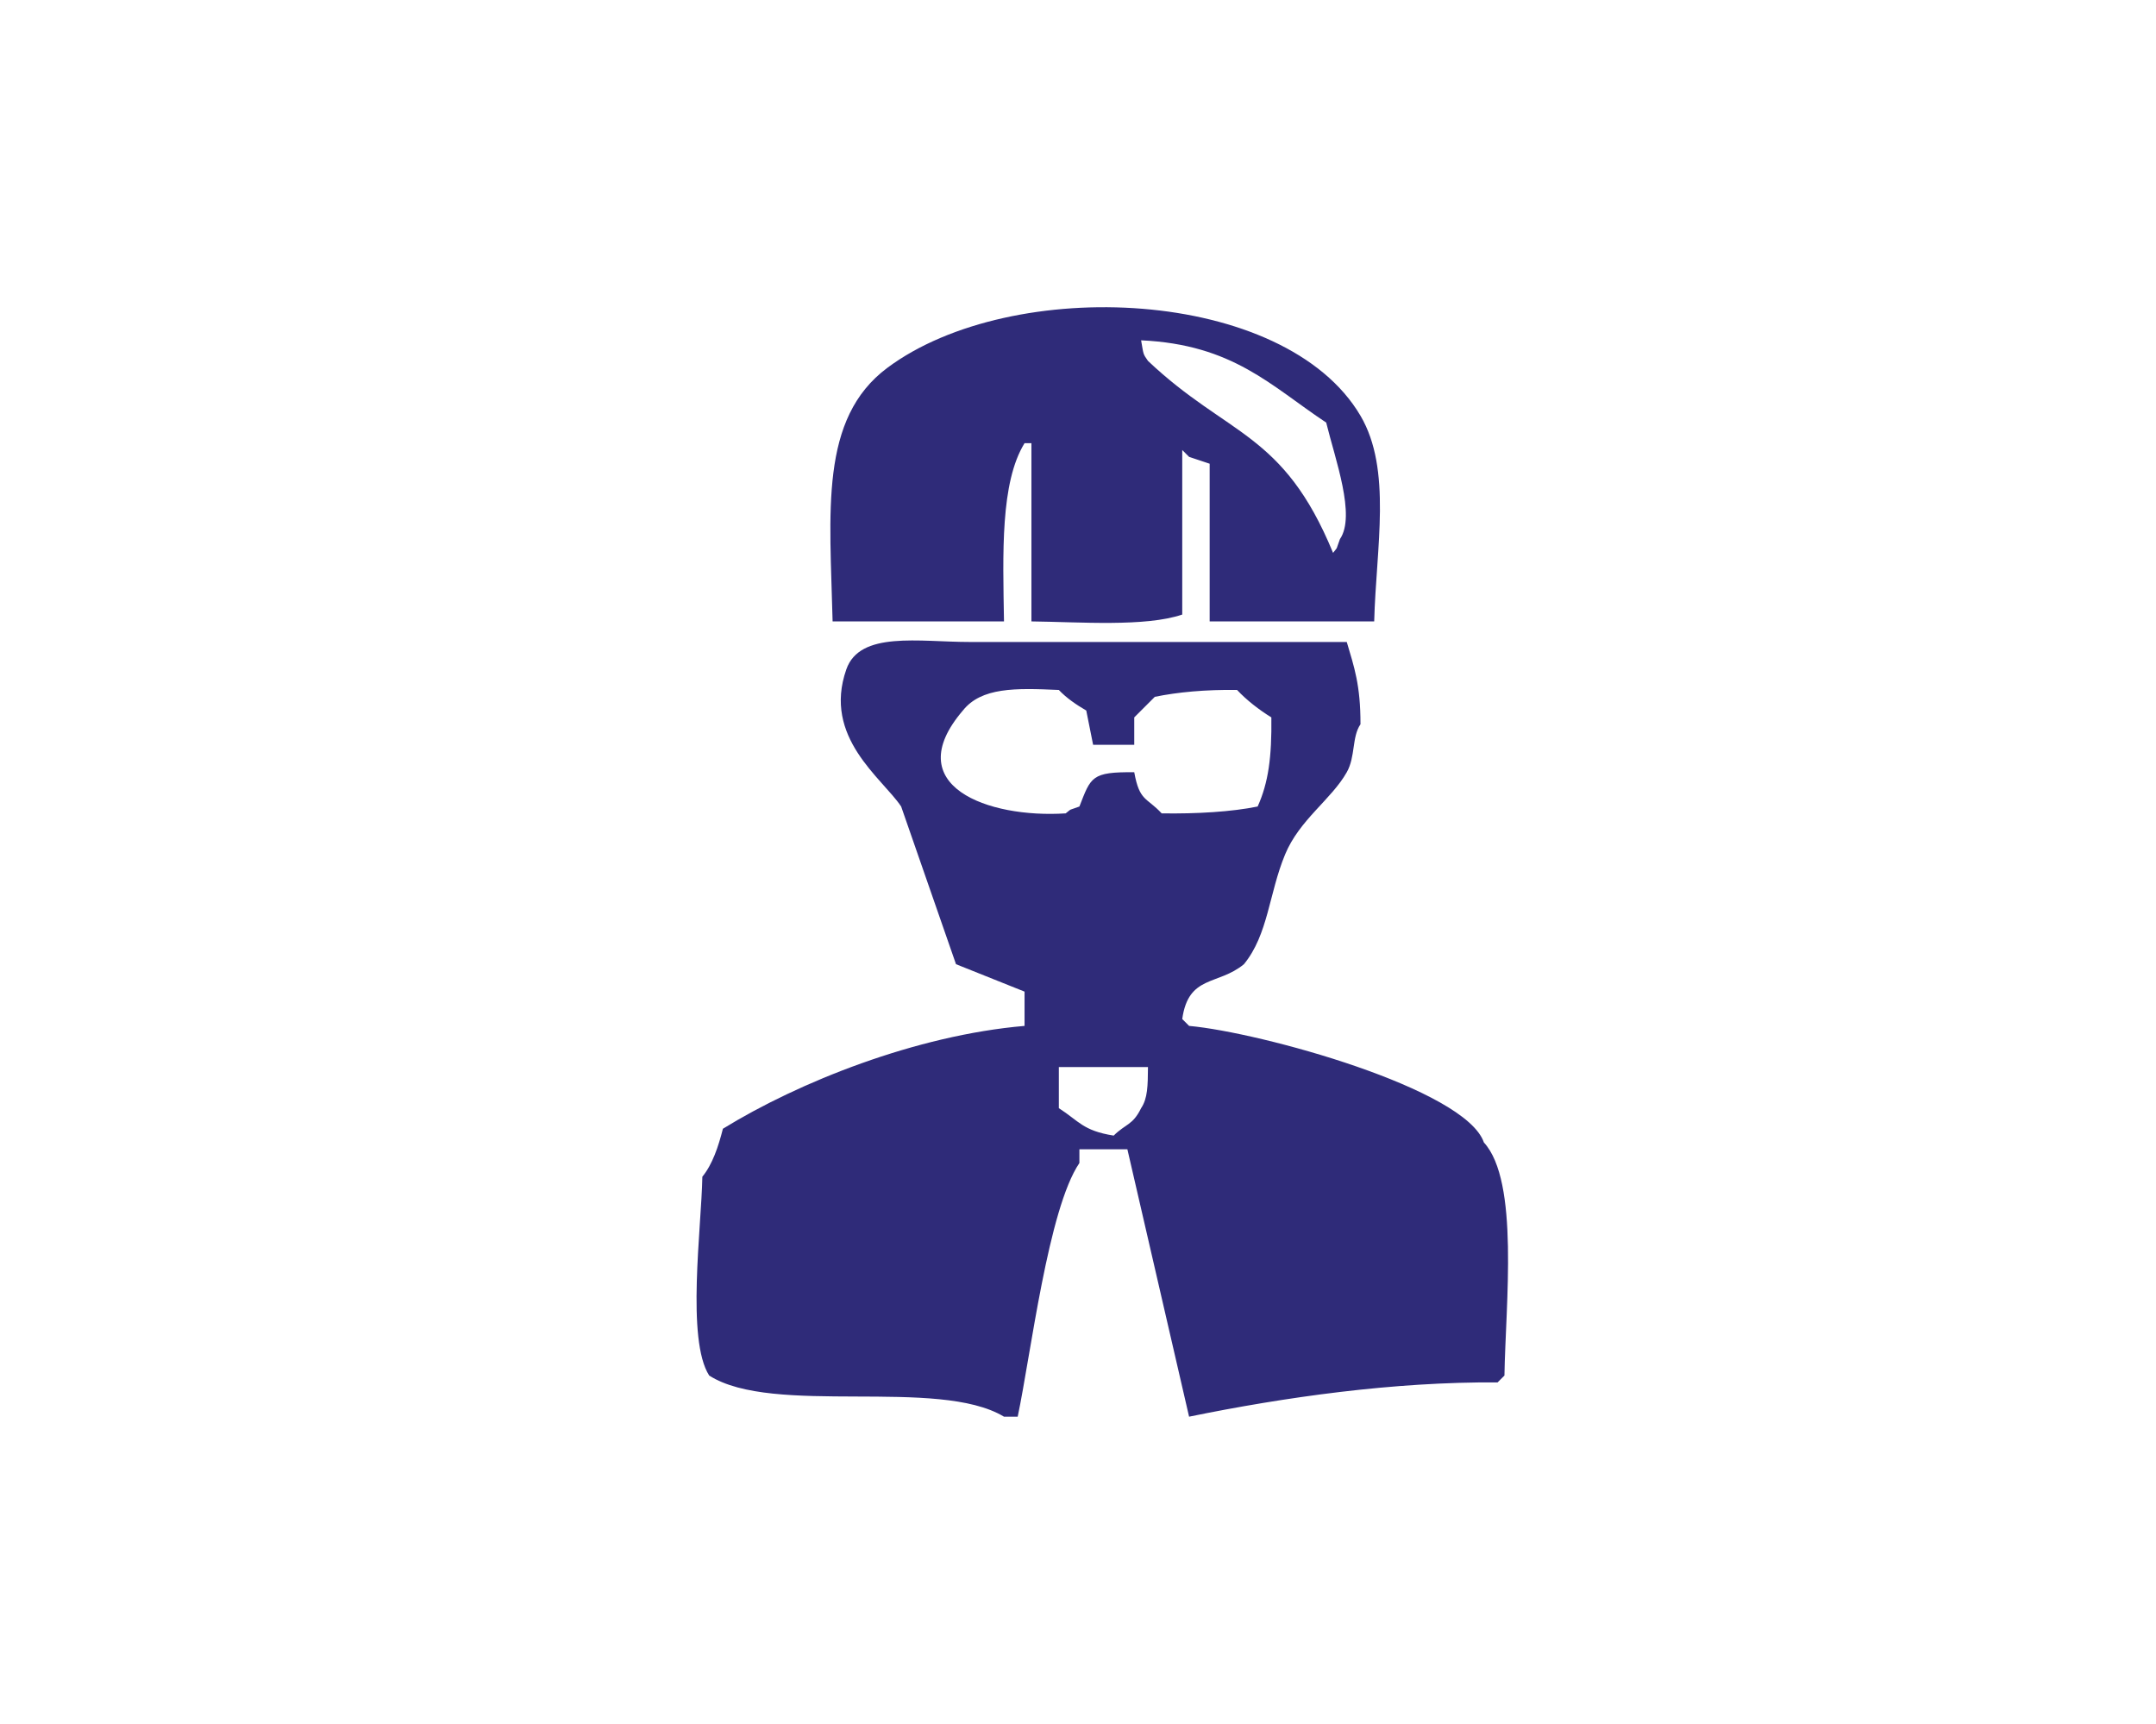 <?xml version="1.0" encoding="utf-8"?>
<!-- Generator: Adobe Illustrator 24.1.0, SVG Export Plug-In . SVG Version: 6.00 Build 0)  -->
<svg version="1.1" xmlns="http://www.w3.org/2000/svg" xmlns:xlink="http://www.w3.org/1999/xlink" x="0px" y="0px"
	 viewBox="0 0 314.49 251.45" style="enable-background:new 0 0 314.49 251.45;" xml:space="preserve">
<style type="text/css">
	.st0{display:none;}
	.st1{display:inline;}
	.st2{fill-rule:evenodd;clip-rule:evenodd;fill:#767675;}
	.st3{fill-rule:evenodd;clip-rule:evenodd;fill:#2F2B79;}
	.st4{fill:#767675;}
	.st5{display:inline;fill:#767675;}
	.st6{fill:#2F2B79;}
	.st7{display:inline;fill:#2F2B79;}
</style>
<g id="Ebene_1" class="st0">
	<g id="XMLID_25_" class="st1">
		<g>
			<path class="st2" d="M146.45,90.64c-0.16-9.9-0.55-20.24,3-26c0.33,0,0.67,0,1,0c0,8.67,0,17.33,0,26c7.03,0.08,16.62,0.83,22-1
				c0-8,0-16,0-24c0.33,0.33,0.67,0.67,1,1c1,0.33,2,0.67,3,1c0,7.67,0,15.33,0,23c8,0,16,0,24,0c0.28-10.79,2.62-22.15-2-30
				c-11.02-18.72-50.79-20.55-69-7c-9.98,7.43-8.38,21.08-8,37C129.79,90.64,138.12,90.64,146.45,90.64z M193.45,61.64
				c1.3,5.34,4.36,13.58,2,17c-0.65,1.73-0.2,0.98-1,2c-7.29-17.7-15.33-16.96-27-28c-0.76-1.08-0.63-0.92-1-3
				C179.86,50.25,185.4,56.3,193.45,61.64z M216.45,166.64c-2.68-7.83-32.59-16.06-43-17c-0.33-0.33-0.67-0.67-1-1
				c0.91-6.48,5.2-4.86,9-8c3.55-4.34,3.64-10.31,6-16c2.1-5.08,6.75-8.02,9-12c1.29-2.28,0.72-5.13,2-7c0.01-5.73-0.92-8.34-2-12
				c-18.33,0-36.67,0-55,0c-7.4,0-16.03-1.64-18,4c-3.48,9.94,5.24,15.85,8,20c2.67,7.67,5.33,15.33,8,23c3.33,1.33,6.67,2.67,10,4
				c0,1.67,0,3.33,0,5c-15.83,1.37-32.96,8.2-44,15c-0.66,2.6-1.52,5.19-3,7c-0.13,7.48-2.36,23.77,1,29c9.33,5.96,33.4,0.2,43,6
				c0.67,0,1.33,0,2,0c1.91-9.03,4.45-30.31,9-37c0-0.67,0-1.33,0-2c2.33,0,4.67,0,7,0c3,13,6,26,9,39c13.9-2.85,29.91-5.11,45-5
				c0.33-0.33,0.67-0.67,1-1C219.62,190.16,221.64,172.3,216.45,166.64z M166.45,161.64c-1.22,2.5-2.27,2.28-4,4
				c-4.5-0.71-5.07-2.13-8-4c0-2,0-4,0-6c4.33,0,8.67,0,13,0C167.43,158.37,167.41,160.22,166.45,161.64z M169.45,118.64
				c-2.21-2.38-3.23-1.73-4-6c-6.26-0.06-6.31,0.68-8,5c-1.73,0.65-0.98,0.2-2,1c-11.33,0.74-24.4-4.01-15-15
				c2.7-3.39,7.64-3.29,14-3c1.13,1.19,2.54,2.15,4,3c0.33,1.67,0.67,3.33,1,5c2,0,4,0,6,0c0-1.33,0-2.67,0-4c1-1,2-2,3-3
				c3.3-0.68,7.42-1.07,12-1c1.38,1.48,3.24,2.92,5,4c0.07,5.79-0.43,9.52-2,13C179.69,118.41,174.57,118.72,169.45,118.64z"/>
		</g>
	</g>
</g>
<g id="Ebene_1_Kopie">
	<g id="XMLID_39_">
		<g>
			<path class="st3" d="M146.45,90.64c-0.16-9.9-0.55-20.24,3-26h1v26c7.03,0.08,16.62,0.83,22-1v-24l1,1c1,0.33,2,0.67,3,1v23h24
				c0.28-10.79,2.62-22.15-2-30c-11.02-18.72-50.79-20.55-69-7c-9.98,7.43-8.38,21.08-8,37H146.45z M193.45,61.64
				c1.3,5.34,4.36,13.58,2,17c-0.65,1.73-0.2,0.98-1,2c-7.29-17.7-15.33-16.96-27-28c-0.76-1.08-0.63-0.92-1-3
				C179.86,50.25,185.4,56.3,193.45,61.64z M216.45,166.64c-2.68-7.83-32.59-16.06-43-17c-0.33-0.33-0.67-0.67-1-1
				c0.91-6.48,5.2-4.86,9-8c3.55-4.34,3.64-10.31,6-16c2.1-5.08,6.75-8.02,9-12c1.29-2.28,0.72-5.13,2-7c0.01-5.73-0.92-8.34-2-12
				h-55c-7.4,0-16.03-1.64-18,4c-3.48,9.94,5.24,15.85,8,20c2.67,7.67,5.33,15.33,8,23c3.33,1.33,6.67,2.67,10,4v5
				c-15.83,1.36-32.96,8.2-44,15c-0.66,2.6-1.52,5.19-3,7c-0.13,7.48-2.36,23.77,1,29c9.33,5.96,33.4,0.2,43,6h2
				c1.91-9.03,4.45-30.31,9-37v-2h7c3,13,6,26,9,39c13.9-2.85,29.91-5.11,45-5c0.33-0.33,0.67-0.67,1-1
				C219.62,190.16,221.64,172.3,216.45,166.64z M166.45,161.64c-1.22,2.5-2.27,2.28-4,4c-4.5-0.71-5.07-2.13-8-4v-6h13
				C167.43,158.37,167.41,160.22,166.45,161.64z M169.45,118.64c-2.21-2.38-3.23-1.73-4-6c-6.26-0.06-6.31,0.68-8,5
				c-1.73,0.65-0.98,0.2-2,1c-11.33,0.74-24.4-4.01-15-15c2.7-3.39,7.64-3.29,14-3c1.13,1.19,2.54,2.15,4,3c0.33,1.67,0.67,3.33,1,5
				h6v-4c1-1,2-2,3-3c3.3-0.68,7.42-1.07,12-1c1.38,1.48,3.24,2.92,5,4c0.07,5.79-0.43,9.52-2,13
				C179.69,118.41,174.57,118.72,169.45,118.64z"/>
		</g>
	</g>
</g>
<g id="Ebene_3" class="st0">
	<g id="XMLID_68_" class="st1">
		<path id="XMLID_78_" class="st4" d="M137,96.13c0,0-1.42-8.79-9.35-16.16s-18.99-12.19-18.99-12.19c0.57,0,11.19-0.51,19.56,4.82
			C140.69,80.54,137,96.13,137,96.13 M140.69,101.8V85.5c0,0-3.54-22.32-30.83-22.32c-27.28,0-34.02,17.01-34.02,19.31v19.31H96.4
			V82.49l3.19-1.95v21.26h17.72V80.54l2.48,1.95v19.31H140.69z"/>
		<path id="XMLID_77_" class="st4" d="M79.46,102.93h57.26c0,0,3.68,3.97,2.55,9.35c-1.13,5.39-5.39,8.22-6.8,10.77
			c-1.42,2.55-5.1,11.91-6.24,16.16c-1.13,4.25-2.27,3.4-3.97,3.97c-1.7,0.57-4.82,1.13-4.82,1.13v4.25l29.48,8.5
			c0,0,3.68,0.57,6.24,5.67c2.55,5.1,2.55,6.24,2.55,8.79v19.56c0,0-5.39,0.28-16.44,1.99c-11.06,1.7-15.59,1.98-29.2,2.27
			c-13.61,0.28-18.99,0-31.46-1.7c-12.47-1.7-17.86-2.55-17.86-2.55v-23.53c0,0-0.57-4.25,3.68-7.37c4.25-3.12,11.41-5.67,16.16-6.8
			c4.75-1.13,18.14-5.1,18.14-5.1v-3.4c0,0-5.95-0.28-7.09-3.12c-1.13-2.83-4.25-9.07-5.67-12.76c-1.42-3.68-3.12-6.24-5.1-9.07
			c-1.98-2.83-3.68-6.8-3.4-10.77C77.76,105.2,79.46,102.93,79.46,102.93"/>
		<path id="XMLID_76_" class="st4" d="M144.37,151.69h-3.69l8.22-63.78c0,0-0.28-2.55,5.95-7.94c6.24-5.38,9.64-4.53,12.47-4.53
			c2.83,0,61.51-0.05,65.48-0.05c3.97,0,7.94,2.32,10.21,6.29c2.27,3.97,2.55,5.1,2.27,9.64c-0.28,4.54-7.09,53.1-7.94,57.88
			c-0.85,4.77-2.55,10.72-6.8,14.12c-4.25,3.4-8.22,5.1-12.19,5.1h-59.24v-4.25h57.54c6.24,0,9.07-1.98,11.34-4.54
			s4.54-5.1,5.39-11.62c0.85-6.52,7.94-50.46,8.22-55.56c0.28-5.1-2.27-9.14-3.12-9.96c-0.85-0.82-4.54-3.37-6.24-3.37h-65.76
			c-2.55,0-6.52,0.78-9.07,3.37c-2.55,2.59-4.25,4.29-4.53,5.99C152.59,90.17,144.37,151.69,144.37,151.69"/>
		<path id="XMLID_70_" class="st4" d="M177.54,123.34l0.85-6.8h-5.67l-0.57,6.8H177.54z M192.51,116.25h-11.57l-0.57,7.09h11.34
			L192.51,116.25z M215.24,111.72l0.57-8.79h-26.36l-0.85,10.49h6.8l-1.13,9.36h12.47l1.7-11.06H215.24z M227.99,113.14
			c0,1.98-0.57,3.97-2.83,3.68c-2.26-0.28-3.4-2.27-3.4-2.27h-4.82c0.85,0-1.42,13.61-1.42,13.61h4.82c0,0,0.85-1.7,2.55-1.7
			c1.7,0,3.4,1.13,2.83,3.69c-0.57,2.55-2.25,3.12-3.96,2.83c-1.71-0.28-2.28-1.98-2.28-1.98l-7.09-0.57l1.7-15.87h-3.12
			l-1.42,11.91h-15.59v5.67c0,0,1.42,0.85,1.13,2.55c-0.28,1.7-1.7,3.12-4.25,3.12c-2.55,0-1.98-1.13-2.27-3.12
			c-0.28-1.98,1.99-2.84,1.99-2.84l0.28-5.95h-21.83l0.85-12.76h8.5l0.28-2.55h-13.32c0.57,0-2.55,24.09-2.55,24.09l-3.68-0.28
			l3.97-26.65h7.37l1.98-11.06c0,0-1.42-0.57-1.42-2.83c0-2.27,1.13-2.55,3.4-2.83c2.27-0.28,2.84,0.57,2.84,2.83
			c0,2.27-2.27,3.12-2.27,3.12l-1.13,11.06h8.22v5.1h4.25l0.85-12.47h14.46l0.28-3.97c0,0-1.13-1.42-0.85-3.12
			c0.28-1.7,0.28-2.6,2.83-2.6c2.55,0,3.4,0.34,3.4,2.6c0,2.27-1.98,3.68-1.98,3.68v3.4h13.32l0.28,1.13l-1.13,9.64h3.97
			c0,0,2.55-1.42,4.54-1.13C228.28,110.58,227.99,111.15,227.99,113.14 M232.25,87.06c-2.55-2.55-3.4-3.68-6.8-3.68h-53.86
			c-3.12,0-6.52,0.85-9.07,3.4c-2.55,2.55-3.97,4.54-4.25,7.09c-0.28,2.55-7.65,51.87-7.65,51.87h76.82c0,0,6.52-46.49,6.8-49.32
			C234.51,93.58,234.8,89.61,232.25,87.06"/>
	</g>
	<polygon id="XMLID_67_" class="st5" points="174.7,169.83 201.06,169.83 199.93,182.3 173.85,182.3 	"/>
	<polygon id="XMLID_66_" class="st5" points="201.63,184 210.99,190.8 210.99,191.94 160.25,191.94 160.25,190.24 167.33,184 	"/>
	<g id="XMLID_63_" class="st1">
		<path id="XMLID_65_" class="st4" d="M187.46,160.76c3.44,0,6.24-2.79,6.24-6.24s-2.79-6.24-6.24-6.24s-6.24,2.79-6.24,6.24
			S184.01,160.76,187.46,160.76"/>
	</g>
</g>
<g id="Ebene_3_Kopie" class="st0">
	<g id="XMLID_127_" class="st1">
		<path id="XMLID_136_" class="st6" d="M137,96.13c0,0-1.42-8.79-9.35-16.16s-18.99-12.19-18.99-12.19c0.57,0,11.19-0.51,19.56,4.82
			C140.69,80.54,137,96.13,137,96.13 M140.69,101.8V85.5c0,0-3.54-22.32-30.83-22.32c-27.28,0-34.02,17.01-34.02,19.31v19.31H96.4
			V82.49l3.19-1.95v21.26h17.72V80.54l2.48,1.95v19.31H140.69z"/>
		<path id="XMLID_135_" class="st6" d="M79.46,102.93h57.26c0,0,3.68,3.97,2.55,9.35c-1.13,5.39-5.39,8.22-6.8,10.77
			c-1.42,2.55-5.1,11.91-6.24,16.16c-1.13,4.25-2.27,3.4-3.97,3.97c-1.7,0.57-4.82,1.13-4.82,1.13v4.25l29.48,8.5
			c0,0,3.68,0.57,6.24,5.67c2.55,5.1,2.55,6.24,2.55,8.79v19.56c0,0-5.39,0.28-16.44,1.99c-11.06,1.7-15.59,1.98-29.2,2.27
			c-13.61,0.28-18.99,0-31.46-1.7c-12.47-1.7-17.86-2.55-17.86-2.55v-23.53c0,0-0.57-4.25,3.68-7.37c4.25-3.12,11.41-5.67,16.16-6.8
			c4.75-1.13,18.14-5.1,18.14-5.1v-3.4c0,0-5.95-0.28-7.09-3.12c-1.13-2.83-4.25-9.07-5.67-12.76c-1.42-3.68-3.12-6.24-5.1-9.07
			c-1.98-2.83-3.68-6.8-3.4-10.77C77.76,105.2,79.46,102.93,79.46,102.93"/>
		<path id="XMLID_134_" class="st6" d="M144.37,151.69h-3.69l8.22-63.78c0,0-0.28-2.55,5.95-7.94c6.24-5.38,9.64-4.53,12.47-4.53
			c2.83,0,61.51-0.05,65.48-0.05c3.97,0,7.94,2.32,10.21,6.29c2.27,3.97,2.55,5.1,2.27,9.64c-0.28,4.54-7.09,53.1-7.94,57.88
			c-0.85,4.77-2.55,10.72-6.8,14.12c-4.25,3.4-8.22,5.1-12.19,5.1h-59.24v-4.25h57.54c6.24,0,9.07-1.98,11.34-4.54
			s4.54-5.1,5.39-11.62c0.85-6.52,7.94-50.46,8.22-55.56c0.28-5.1-2.27-9.14-3.12-9.96c-0.85-0.82-4.54-3.37-6.24-3.37h-65.76
			c-2.55,0-6.52,0.78-9.07,3.37c-2.55,2.59-4.25,4.29-4.53,5.99C152.59,90.17,144.37,151.69,144.37,151.69"/>
		<path id="XMLID_128_" class="st6" d="M177.54,123.34l0.85-6.8h-5.67l-0.57,6.8H177.54z M192.51,116.25h-11.57l-0.57,7.09h11.34
			L192.51,116.25z M215.24,111.72l0.57-8.79h-26.36l-0.85,10.49h6.8l-1.13,9.36h12.47l1.7-11.06H215.24z M227.99,113.14
			c0,1.98-0.57,3.97-2.83,3.68c-2.26-0.28-3.4-2.27-3.4-2.27h-4.82c0.85,0-1.42,13.61-1.42,13.61h4.82c0,0,0.85-1.7,2.55-1.7
			c1.7,0,3.4,1.13,2.83,3.69c-0.57,2.55-2.25,3.12-3.96,2.83c-1.71-0.28-2.28-1.98-2.28-1.98l-7.09-0.57l1.7-15.87h-3.12
			l-1.42,11.91h-15.59v5.67c0,0,1.42,0.85,1.13,2.55c-0.28,1.7-1.7,3.12-4.25,3.12c-2.55,0-1.98-1.13-2.27-3.12
			c-0.28-1.98,1.99-2.84,1.99-2.84l0.28-5.95h-21.83l0.85-12.76h8.5l0.28-2.55h-13.32c0.57,0-2.55,24.09-2.55,24.09l-3.68-0.28
			l3.97-26.65h7.37l1.98-11.06c0,0-1.42-0.57-1.42-2.83c0-2.27,1.13-2.55,3.4-2.83c2.27-0.28,2.84,0.57,2.84,2.83
			c0,2.27-2.27,3.12-2.27,3.12l-1.13,11.06h8.22v5.1h4.25l0.85-12.47h14.46l0.28-3.97c0,0-1.13-1.42-0.85-3.12
			c0.28-1.7,0.28-2.6,2.83-2.6c2.55,0,3.4,0.34,3.4,2.6c0,2.27-1.98,3.68-1.98,3.68v3.4h13.32l0.28,1.13l-1.13,9.64h3.97
			c0,0,2.55-1.42,4.54-1.13C228.28,110.58,227.99,111.15,227.99,113.14 M232.25,87.06c-2.55-2.55-3.4-3.68-6.8-3.68h-53.86
			c-3.12,0-6.52,0.85-9.07,3.4c-2.55,2.55-3.97,4.54-4.25,7.09c-0.28,2.55-7.65,51.87-7.65,51.87h76.82c0,0,6.52-46.49,6.8-49.32
			C234.51,93.58,234.8,89.61,232.25,87.06"/>
	</g>
	<polygon id="XMLID_126_" class="st7" points="174.7,169.83 201.06,169.83 199.93,182.3 173.85,182.3 	"/>
	<polygon id="XMLID_125_" class="st7" points="201.63,184 210.99,190.8 210.99,191.94 160.25,191.94 160.25,190.24 167.33,184 	"/>
	<g id="XMLID_64_" class="st1">
		<path id="XMLID_69_" class="st6" d="M187.46,160.76c3.44,0,6.24-2.79,6.24-6.24s-2.79-6.24-6.24-6.24s-6.24,2.79-6.24,6.24
			S184.01,160.76,187.46,160.76"/>
	</g>
</g>
<g id="Ebene_5" class="st0">
	<g id="XMLID_189_" class="st1">
		<g>
			<path class="st3" d="M246.76,85.19c0.43-28.21-23.87-54.79-50-36c-10.06,7.23-12.54,20.47-12,36
				C205.43,85.19,226.1,85.19,246.76,85.19z M202.76,55.19c0.33-0.33,0.67-0.67,1-1c0.33,0,0.67,0,1,0c-1.7,6.2-5.12,12.63-8,18
				c-1,0-2,0-3,0C195.01,64.44,199.76,61.07,202.76,55.19z M143.76,86.19c1.4-14.75-0.59-28.4-11-36c-26.42-19.28-50.8,6.76-50,36
				C103.09,86.19,123.43,86.19,143.76,86.19z M123.76,54.19c5.9,4.11,7.32,11.69,12,17c0,0.33,0,0.67,0,1c-1.67,0-3.33,0-5,0
				c-0.83-5.59-3.71-13.39-7-17C123.76,54.85,123.76,54.52,123.76,54.19z M188.76,108.19c0.19,3.65-0.84,12.39,2,16
				c0.33,0.67,0.67,1.33,1,2c8.53,0.02,13.42,0.51,18,0c0.86,2.43,1.08,6.19,1,10c7.61-1.16,12.65-5.02,20-6
				c0.53-17.53,11.5-24.12,12-43c-18.33,0-36.67,0-55,0c-0.58,8.81-5.13,11.74-7,19C183.08,107.8,184.19,108.25,188.76,108.19z
				 M147.76,107.19c1.71-4.61-5.73-10.75-6-19c-18.33,0-36.67,0-55,0c0.27,17.12,6.61,22.04,11,33c1.2,3-0.31,6.87,1,9
				c4.69,3.74,13.18,3.43,18,7c0.67,0,1.33,0,2,0c0-3.33,0-6.67,0-10c7.72,0.36,17.91,1.82,20-4c1.74-2.61,1.15-9.72,1-14
				C144.04,109.27,145.88,109.38,147.76,107.19z M140.76,172.19c0.08-38.32-34.21-27.64-55-43c-4.5,0.71-5.07,2.13-8,4
				c-0.44,2.08-0.95,4.56-2,6c-0.08,13.48-2.82,33.56,1,45c4.33,0,8.67,0,13,0c-0.17-16.16-1.32-28.34,5-38
				c4.63-1.21,9.89-3.38,14,0c2.7,0.92,2.93,1.72,5,3c2.14,9.19,2.15,22.91,2,35c1,0,2,0,3,0c0.24-5.22,1.38-6.6,3-10
				C126.87,172.85,133.18,172.04,140.76,172.19z M250.76,133.19c-3.78-8.78-15.89-0.89-21,1c-13.64,5.04-29.68,6.72-37,18
				c-2.88,4.44-2.12,11.36-5,16c0.4,2.05,0.25,1.93,1,3c9.96,6.2,22.33-6.13,21,12c1.33,0,2.67,0,4,0c0-10.67,0-21.33,0-32
				c1.67-2,3.33-4,5-6c3.53-0.72,8.16-1.08,13-1c2,1.67,4,3.33,6,5c0.85,3.71,4.87,27.13,1,33c0,0.33,0,0.67,0,1c4.67,0,9.33,0,14,0
				C252.89,172.28,255.25,139.05,250.76,133.19z M223.76,151.19c-3.49,0.86-2.7,1.39-5,3c0,9.67,0,19.33,0,29c4.67,0,9.33,0,14,0
				C233.25,173.53,235.41,144.39,223.76,151.19z M96.76,154.19c0,10,0,20,0,30c4.67,0,9.33,0,14,0c0-9.33,0-18.67,0-28
				c-1.48-1.38-2.92-3.24-4-5C101.12,151.28,100,152.29,96.76,154.19z M130.76,176.19c-3.76,5.9-3.96,6.07,0,12
				c19.59,0.14,59,3.73,71-4c-0.31-3.77-0.89-4.52-2-7C179.69,173.3,152.72,176.07,130.76,176.19z"/>
		</g>
	</g>
</g>
<g id="Ebene_5_Kopie" class="st0">
	<g id="XMLID_238_" class="st1">
		<g>
			<path class="st2" d="M246.76,85.19c0.43-28.21-23.87-54.79-50-36c-10.06,7.23-12.54,20.47-12,36H246.76z M202.76,55.19
				c0.33-0.33,0.67-0.67,1-1h1c-1.7,6.2-5.12,12.63-8,18h-3C195.01,64.44,199.76,61.07,202.76,55.19z M143.76,86.19
				c1.4-14.75-0.59-28.4-11-36c-26.42-19.28-50.8,6.76-50,36H143.76z M123.76,54.19c5.9,4.11,7.32,11.69,12,17v1h-5
				c-0.83-5.59-3.71-13.39-7-17V54.19z M188.76,108.19c0.19,3.65-0.84,12.39,2,16c0.33,0.67,0.67,1.33,1,2
				c8.53,0.02,13.42,0.51,18,0c0.86,2.43,1.08,6.19,1,10c7.61-1.16,12.65-5.02,20-6c0.53-17.53,11.5-24.12,12-43h-55
				c-0.58,8.81-5.13,11.74-7,19C183.08,107.8,184.19,108.25,188.76,108.19z M147.76,107.19c1.71-4.61-5.73-10.75-6-19h-55
				c0.27,17.12,6.61,22.04,11,33c1.2,3-0.31,6.87,1,9c4.69,3.74,13.18,3.43,18,7h2v-10c7.72,0.36,17.91,1.82,20-4
				c1.74-2.61,1.15-9.72,1-14C144.04,109.27,145.88,109.38,147.76,107.19z M140.76,172.19c0.08-38.32-34.21-27.64-55-43
				c-4.5,0.71-5.07,2.13-8,4c-0.44,2.08-0.95,4.56-2,6c-0.08,13.48-2.82,33.56,1,45h13c-0.17-16.16-1.32-28.34,5-38
				c4.63-1.21,9.89-3.38,14,0c2.7,0.92,2.93,1.72,5,3c2.14,9.19,2.15,22.91,2,35h3c0.24-5.22,1.38-6.6,3-10
				C126.87,172.85,133.18,172.04,140.76,172.19z M250.76,133.19c-3.78-8.78-15.89-0.89-21,1c-13.64,5.04-29.68,6.72-37,18
				c-2.88,4.44-2.12,11.36-5,16c0.4,2.05,0.25,1.93,1,3c9.96,6.2,22.33-6.13,21,12h4v-32c1.67-2,3.33-4,5-6
				c3.53-0.72,8.16-1.08,13-1c2,1.67,4,3.33,6,5c0.85,3.71,4.87,27.13,1,33v1h14C252.89,172.28,255.25,139.05,250.76,133.19z
				 M223.76,151.19c-3.49,0.86-2.7,1.39-5,3v29h14C233.25,173.53,235.41,144.39,223.76,151.19z M96.76,154.19v30h14v-28
				c-1.48-1.38-2.92-3.24-4-5C101.12,151.28,100,152.29,96.76,154.19z M130.76,176.19c-3.76,5.9-3.96,6.07,0,12
				c19.59,0.14,59,3.73,71-4c-0.31-3.77-0.89-4.52-2-7C179.69,173.3,152.72,176.07,130.76,176.19z"/>
		</g>
	</g>
</g>
<g id="Ebene_7" class="st0">
	<g id="XMLID_263_" class="st1">
		<g>
			<path class="st2" d="M238.07,46.66c-49.66,0-99.34,0-149,0c0,3.67,0,7.33,0,11c19.15,0.12,42.91,1.46,55,9c0,3,0,6,0,9
				c8.03,0.11,34.2,2.05,39-1c0.33,0,0.67,0,1,0c0-2.67,0-5.33,0-8c3.12-6.99,41.94-9.33,54-9c0.33-0.33,0.67-0.67,1-1
				C239.11,52.84,238.92,49.11,238.07,46.66z M154.07,79.66c0,21.33,0,42.67,0,64c6.67,0,13.33,0,20,0c0-21.33,0-42.67,0-64
				c-2.67,0-5.33,0-8,0c0,17.33,0,34.67,0,52c-0.33,0-0.67,0-1,0c-1.08,0.76-0.92,0.63-3,1c0-17.66,0-35.34,0-53
				C159.41,79.66,156.74,79.66,154.07,79.66z M184.07,147.66c-13.33,0-26.67,0-40,0c0.07,3.1,0.14,6.31-1,8
				c-3.34,8.43-41.23,9.84-54,10c0,3.33,0,6.67,0,10c50,0,100,0,150,0c0-3.33,0-6.67,0-10c-18.43-0.8-42.92-1.49-55-9
				C184.07,153.66,184.07,150.66,184.07,147.66z"/>
		</g>
	</g>
</g>
<g id="Ebene_7_Kopie" class="st0">
	<g id="XMLID_272_" class="st1">
		<g>
			<path class="st3" d="M238.07,46.66h-149v11c19.15,0.12,42.91,1.46,55,9v9c8.03,0.11,34.2,2.05,39-1h1v-8
				c3.12-6.99,41.94-9.33,54-9c0.33-0.33,0.67-0.67,1-1C239.11,52.84,238.92,49.11,238.07,46.66z M154.07,79.66v64h20v-64h-8v52h-1
				c-1.08,0.76-0.92,0.63-3,1v-53H154.07z M184.07,147.66h-40c0.07,3.1,0.14,6.31-1,8c-3.34,8.43-41.23,9.84-54,10v10h150v-10
				c-18.43-0.8-42.92-1.49-55-9V147.66z"/>
		</g>
	</g>
</g>
<g id="Ebene_9_Kopie" class="st0">
	<g id="XMLID_298_" class="st1">
		<g>
			<path class="st3" d="M254.43,36.73c-30.66,0-62.38,0-93.05,0c-13.01,0-29,0-43,1c0,2.67,0,5.33,0,8c1.73,0.65,0.98,0.2,2,1
				c0.33,0,0.67,0,1,0c0-2.33,0-4.67,0-7c43.33,0,86.67,0,130,0c0,37.66,0,75.34,0,113c-38,0-76,0-114,0c0.33,1,0.67,2,1,3
				c38.66,0,77.34,0,116,0c0-27,0-54,0-81C254.39,63.14,254.77,51.53,254.43,36.73z M139.39,88.73c0.33,0.33,0.67,0.67,1,1
				c3.23-23.44-7.23-42.61-34-42c-9.76,2.8-14.23,5.28-19,12c-3.72,5.24-4.2,12.94-8,18c-0.06,4.33,0,9.11,1,12
				C96.42,89.81,119.24,89.28,139.39,88.73z M132.39,74.73c0,0.33,0,0.67,0,1c-7.2-0.78-9.73-12.52-12-18
				C126.52,61.83,127.93,68.94,132.39,74.73z M170.39,56.73c-6.33,0-12.67,0-19,0c-0.1,3.49-0.34,8.01,1,10
				c1.66,0.99,14.21-0.22,18,1c0.55-1.52,0.71-1.67,1-4c4.67,0,9.33,0,14,0c-0.45,1.8-0.3,10.2,0,12c-3,0-6,0-9,0
				c0,3.33,0,6.67,0,10c3.57-0.02,6.8-0.73,9.04,0.05c0,8-0.04,16.95-0.04,24.95c-3,0-6,0-9,0c0,3.33,0,6.67,0,10
				c6.67,0,13.33,0,20,0c0-1,0-2,0-3c6.33,0,12.67,0,19,0c0,1,0,2,0,3c3.57-0.02,6.71-0.97,8.95-0.19
				c0.12,3.89,0.59,10.88-0.95,13.19c0,0.67,0,1.33,0,2c-3.09-0.05-5.13-0.35-7-1c-0.33,0.33-0.67,0.67-1,1
				c-0.04,3.82,0.15,7.55,1,10c6.2,0.08,14.39,0.57,19-1c0.09-3.3,0.24-7.16-1-9c-0.67-0.41-3.78-0.09-7,0c-0.33-0.33-0.67-0.67-1-1
				c-0.07-4.85-0.16-10.63,1-14c2.67,0,5.33,0,8,0c0.04-3.82-0.15-7.55-1-10c-6.33,0-12.67,0-19,0c0,1.33,0,2.67,0,4
				c-6.33,0-12.67,0-19,0c0-1.33,0-2.67,0-4c-3,0-6,0-9,0c-0.08-7.86-0.1-18.98,1-25c2.67,0,5.33,0,8,0c0-3.33,0-6.67,0-10
				c-3,0-6,0-9,0c0-4,0-8,0-12c10.33,0,20.67,0,31,0c0,1,0,2,0,3c1.88,0.07,14.75-1.14,18,1c0.33,0,0.67,0,1,0c0-3.67,0-7.33,0-11
				c-6.33,0-12.67,0-19,0c0,1.33,0,2.67,0,4c-15.67,0-31.33,0-47,0c0-1,0-2,0-3C171.05,57.4,170.72,57.07,170.39,56.73z
				 M144.39,110.73c0.45-1.1-5.05-16.25-7-19c-3.94-2.11-45.14-0.2-54,0c0.64,16.83,13.28,30.21,11,41c5.55,3.08,14.83,4.12,20,8
				c0.33,0,0.67,0,1,0c0-3.33,0-6.67,0-10c4.93,0.13,13.85,1.07,17-1c1-0.33,2-0.67,3-1c0.92-4.52,1.09-11.05,1-17
				C139.49,111.8,142.7,111.87,144.39,110.73z M101.39,139.73c-10.48-4-17.06-9.52-27-3c-2.78,14.26-1.11,33.98-1,50
				c3.89-0.12,9.69-0.54,12,1c0.33,0,0.67,0,1,0c-0.15-9.27-2.36-27.36,2-33c1.51-4.35,3.9-4.46,7-7c5.43-0.01,8.52,0.59,12,2
				c1.73,2.12,3.04,2.88,4,6c4.42,7.13-2.36,23.83,2,31c3.08,1.49,17.4,0.11,24,0C138.43,149.21,127.34,149.65,101.39,139.73z
				 M103.28,154.72c-7.15-0.14-6.58,0.85-9.89,4.01c0,9.33,0,18.67,0,28c3.19,0.35,8.35,0.02,14,0c0-9.33,0-18.67,0-28
				C105.94,155.73,105.94,155.73,103.28,154.72z"/>
		</g>
	</g>
</g>
<g id="Ebene_9_Kopie_Kopie" class="st0">
	<g id="XMLID_299_" class="st1">
		<g>
			<path class="st2" d="M254.43,36.73h-93.05c-13.01,0-29,0-43,1v8c1.73,0.65,0.98,0.2,2,1h1v-7h130v113h-114c0.33,1,0.67,2,1,3h116
				v-81C254.39,63.14,254.77,51.53,254.43,36.73z M139.39,88.73l1,1c3.23-23.44-7.23-42.61-34-42c-9.76,2.8-14.23,5.28-19,12
				c-3.72,5.24-4.2,12.94-8,18c-0.06,4.33,0,9.11,1,12C96.42,89.81,119.24,89.28,139.39,88.73z M132.39,74.73v1
				c-7.2-0.78-9.73-12.52-12-18C126.52,61.83,127.93,68.94,132.39,74.73z M170.39,56.73h-19c-0.1,3.49-0.34,8.01,1,10
				c1.66,0.99,14.21-0.22,18,1c0.55-1.52,0.71-1.67,1-4h14c-0.45,1.8-0.3,10.2,0,12h-9v10c3.57-0.02,6.8-0.73,9.04,0.05
				c0,8-0.04,16.95-0.04,24.95h-9v10h20v-3h19v3c3.57-0.02,6.71-0.97,8.95-0.19c0.12,3.89,0.59,10.88-0.95,13.19v2
				c-3.09-0.05-5.13-0.35-7-1c-0.33,0.33-0.67,0.67-1,1c-0.04,3.82,0.15,7.55,1,10c6.2,0.08,14.39,0.57,19-1c0.09-3.3,0.24-7.16-1-9
				c-0.67-0.41-3.78-0.09-7,0l-1-1c-0.07-4.85-0.16-10.63,1-14h8c0.04-3.82-0.15-7.55-1-10h-19v4h-19v-4h-9
				c-0.08-7.86-0.1-18.98,1-25h8v-10h-9v-12h31v3c1.88,0.07,14.75-1.14,18,1h1v-11h-19v4h-47v-3L170.39,56.73z M144.39,110.73
				c0.45-1.1-5.05-16.25-7-19c-3.94-2.11-45.14-0.2-54,0c0.64,16.83,13.28,30.21,11,41c5.55,3.08,14.83,4.12,20,8h1v-10
				c4.93,0.13,13.85,1.07,17-1c1-0.33,2-0.67,3-1c0.92-4.52,1.09-11.05,1-17C139.49,111.8,142.7,111.87,144.39,110.73z
				 M101.39,139.73c-10.48-4-17.06-9.52-27-3c-2.78,14.26-1.11,33.98-1,50c3.89-0.12,9.69-0.54,12,1h1c-0.15-9.27-2.36-27.36,2-33
				c1.51-4.35,3.9-4.46,7-7c5.43-0.01,8.52,0.59,12,2c1.73,2.12,3.04,2.88,4,6c4.42,7.13-2.36,23.83,2,31c3.08,1.49,17.4,0.11,24,0
				C138.43,149.21,127.34,149.65,101.39,139.73z M103.28,154.72c-7.15-0.14-6.58,0.85-9.89,4.01v28c3.19,0.35,8.35,0.02,14,0v-28
				C105.94,155.73,105.94,155.73,103.28,154.72z"/>
		</g>
	</g>
</g>
</svg>
